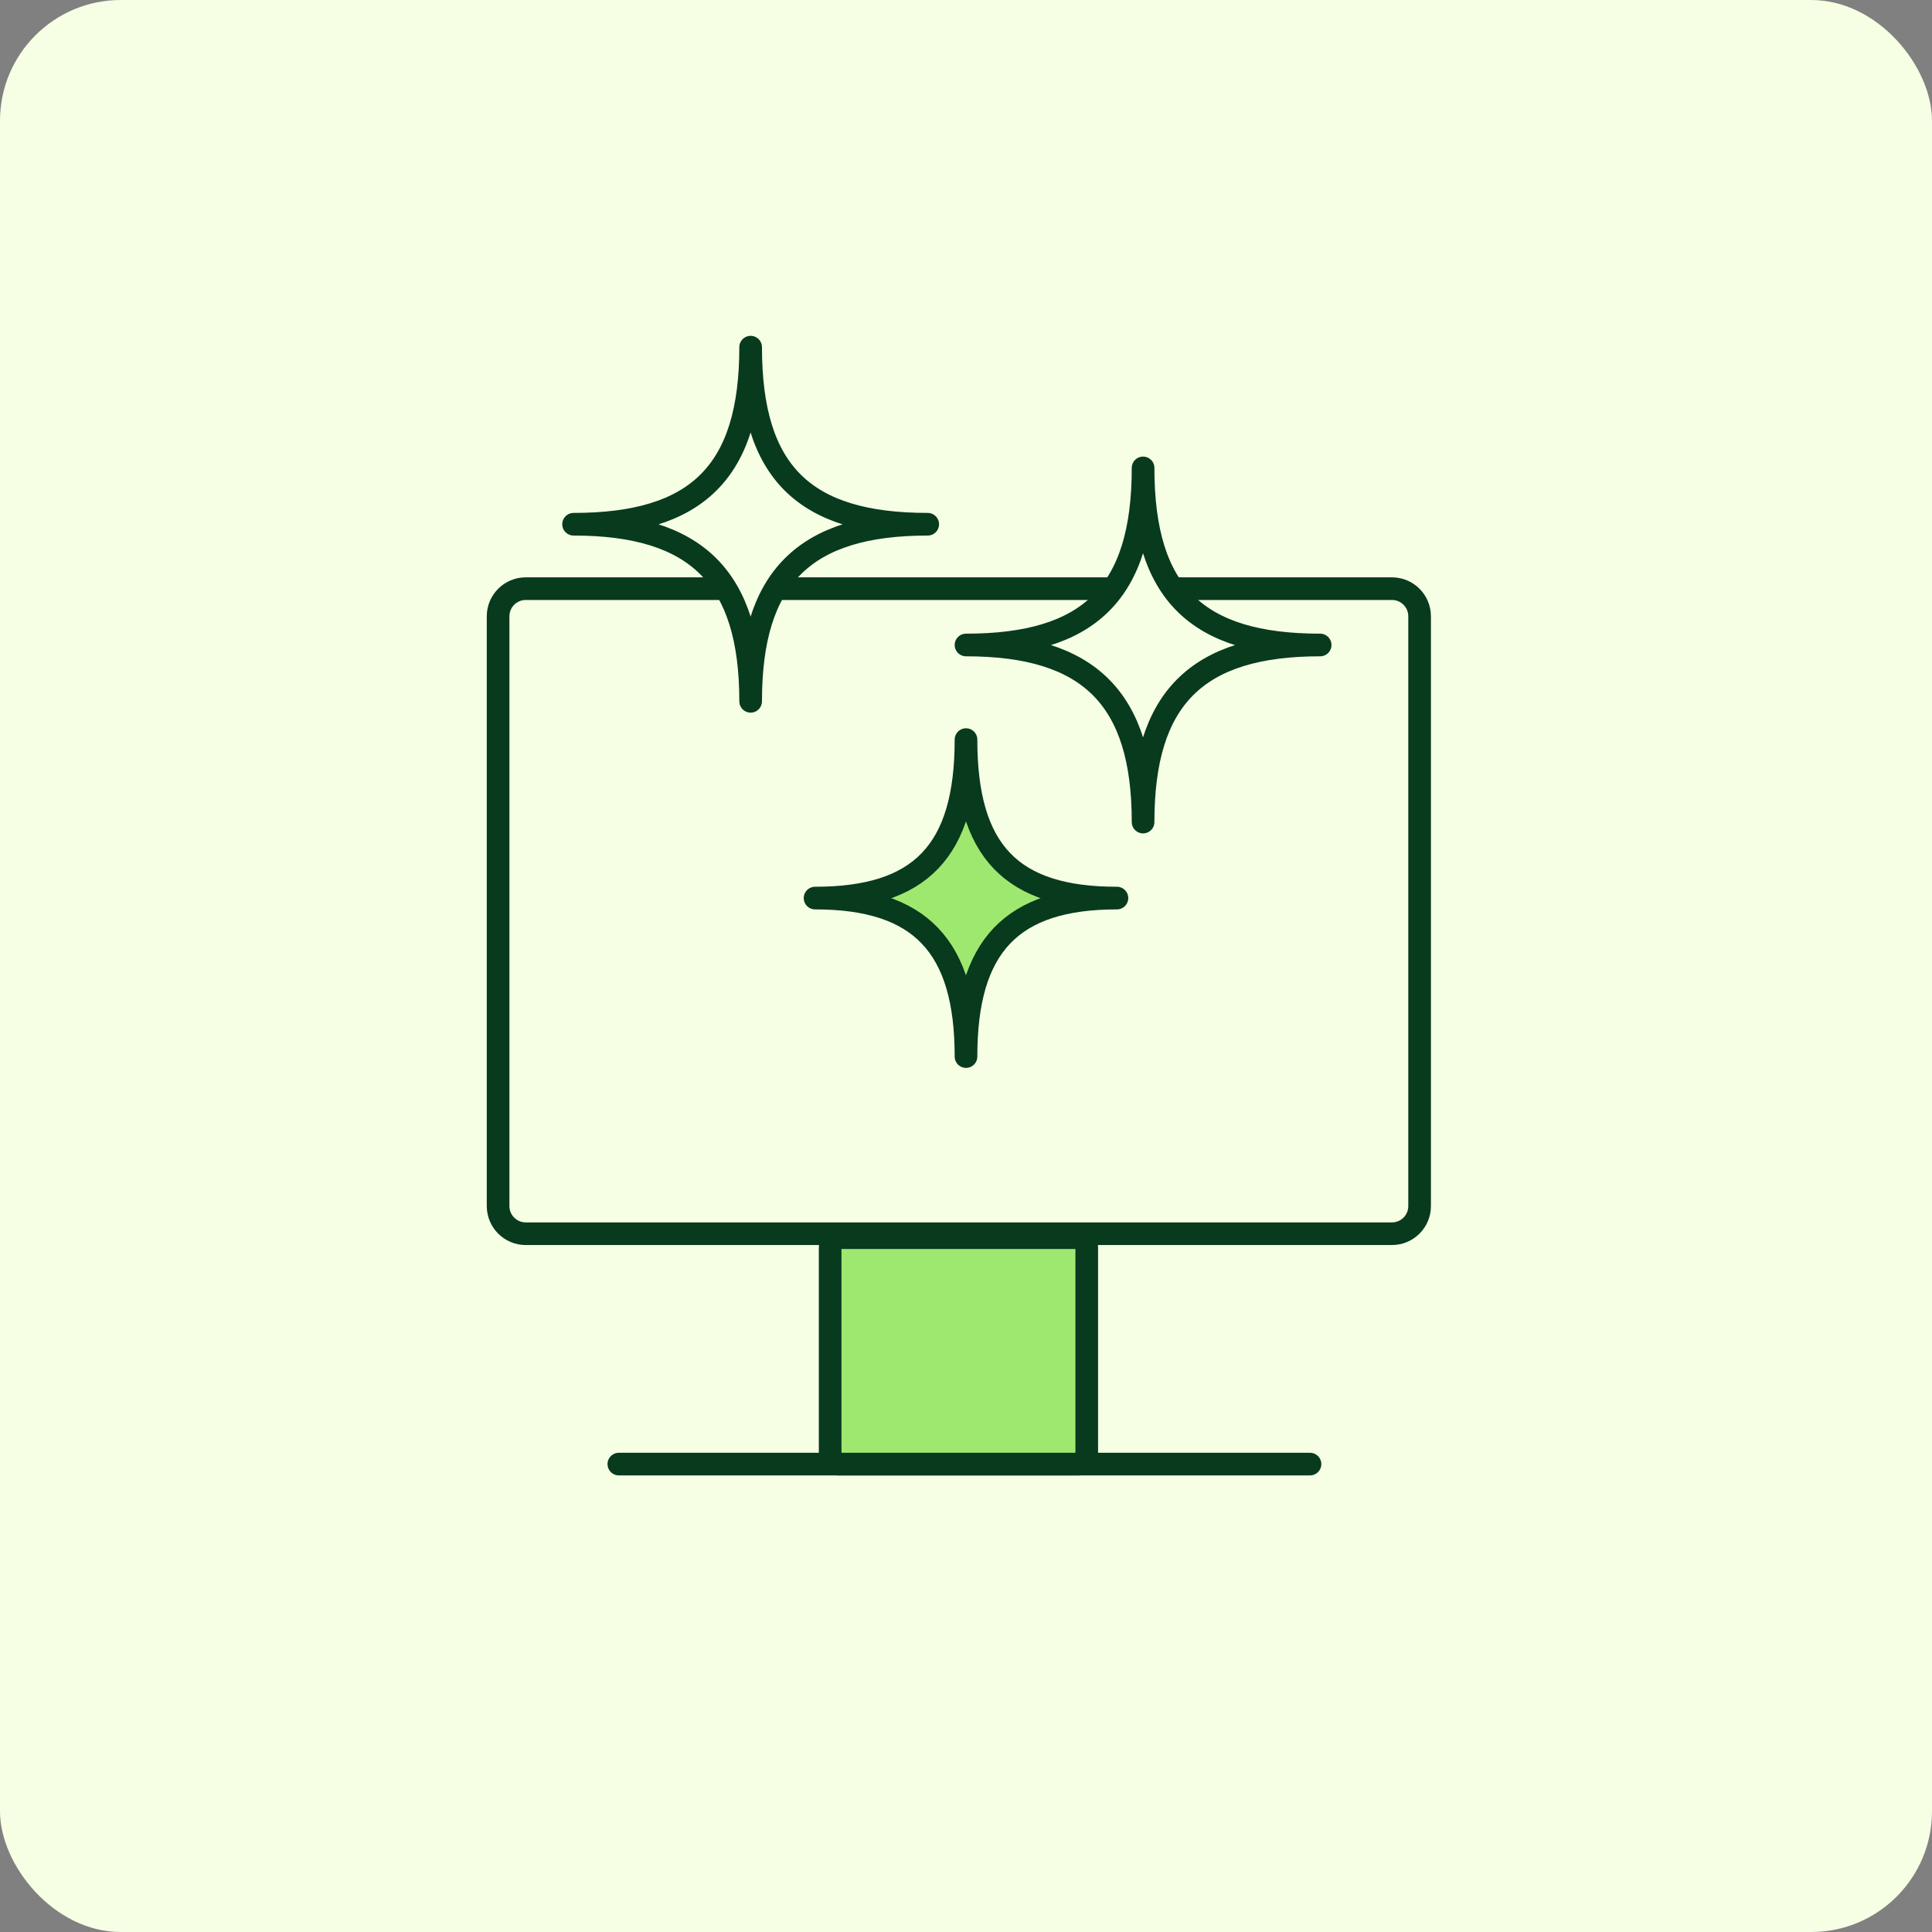 <svg width="128" height="128" viewBox="0 0 128 128" fill="none" xmlns="http://www.w3.org/2000/svg">
<rect x="0" y="0" width="128" height="128" fill="#808080" stroke="none"/>
<rect width="128" height="128" rx="8" fill="#F6FFE4"/>
<path d="M41 97H86.79Z" fill="#9FE870"/>
<path d="M41 97H86.79" stroke="#083A1E" stroke-width="1.5" stroke-linecap="round" stroke-linejoin="round"/>
<path d="M33 79.905V40.832C33 39.82 33.82 39 34.832 39H92.221C93.233 39 94.053 39.82 94.053 40.832V79.905C94.053 80.917 93.233 81.737 92.221 81.737H34.832C33.82 81.737 33 80.917 33 79.905Z" fill="#F6FFE4" stroke="#083A1E" stroke-width="1.5"/>
<path d="M55 96.357V82.643C55 82.288 55.228 82 55.51 82H71.49C71.772 82 72 82.288 72 82.643V96.357C72 96.712 71.772 97 71.49 97H55.51C55.228 97 55 96.712 55 96.357Z" fill="#9FE870" stroke="#083A1E" stroke-width="1.5"/>
<path d="M54 59.5C60.964 59.5 64 56.423 64 49C64 56.423 67.015 59.5 74 59.5C67.015 59.5 64 62.666 64 70C64 62.666 60.964 59.5 54 59.5Z" fill="#9FE870" stroke="#083A1E" stroke-width="1.5" stroke-linejoin="round"/>
<path d="M64 42.732C72.17 42.732 75.732 39.295 75.732 31C75.732 39.295 79.269 42.732 87.464 42.732C79.269 42.732 75.732 46.269 75.732 54.464C75.732 46.269 72.17 42.732 64 42.732Z" fill="#F6FFE4" stroke="#083A1E" stroke-width="1.5" stroke-linejoin="round"/>
<path d="M38 34.732C46.17 34.732 49.732 31.295 49.732 23C49.732 31.295 53.269 34.732 61.464 34.732C53.269 34.732 49.732 38.269 49.732 46.464C49.732 38.269 46.17 34.732 38 34.732Z" fill="#F6FFE4" stroke="#083A1E" stroke-width="1.5" stroke-linejoin="round"/>
</svg>
